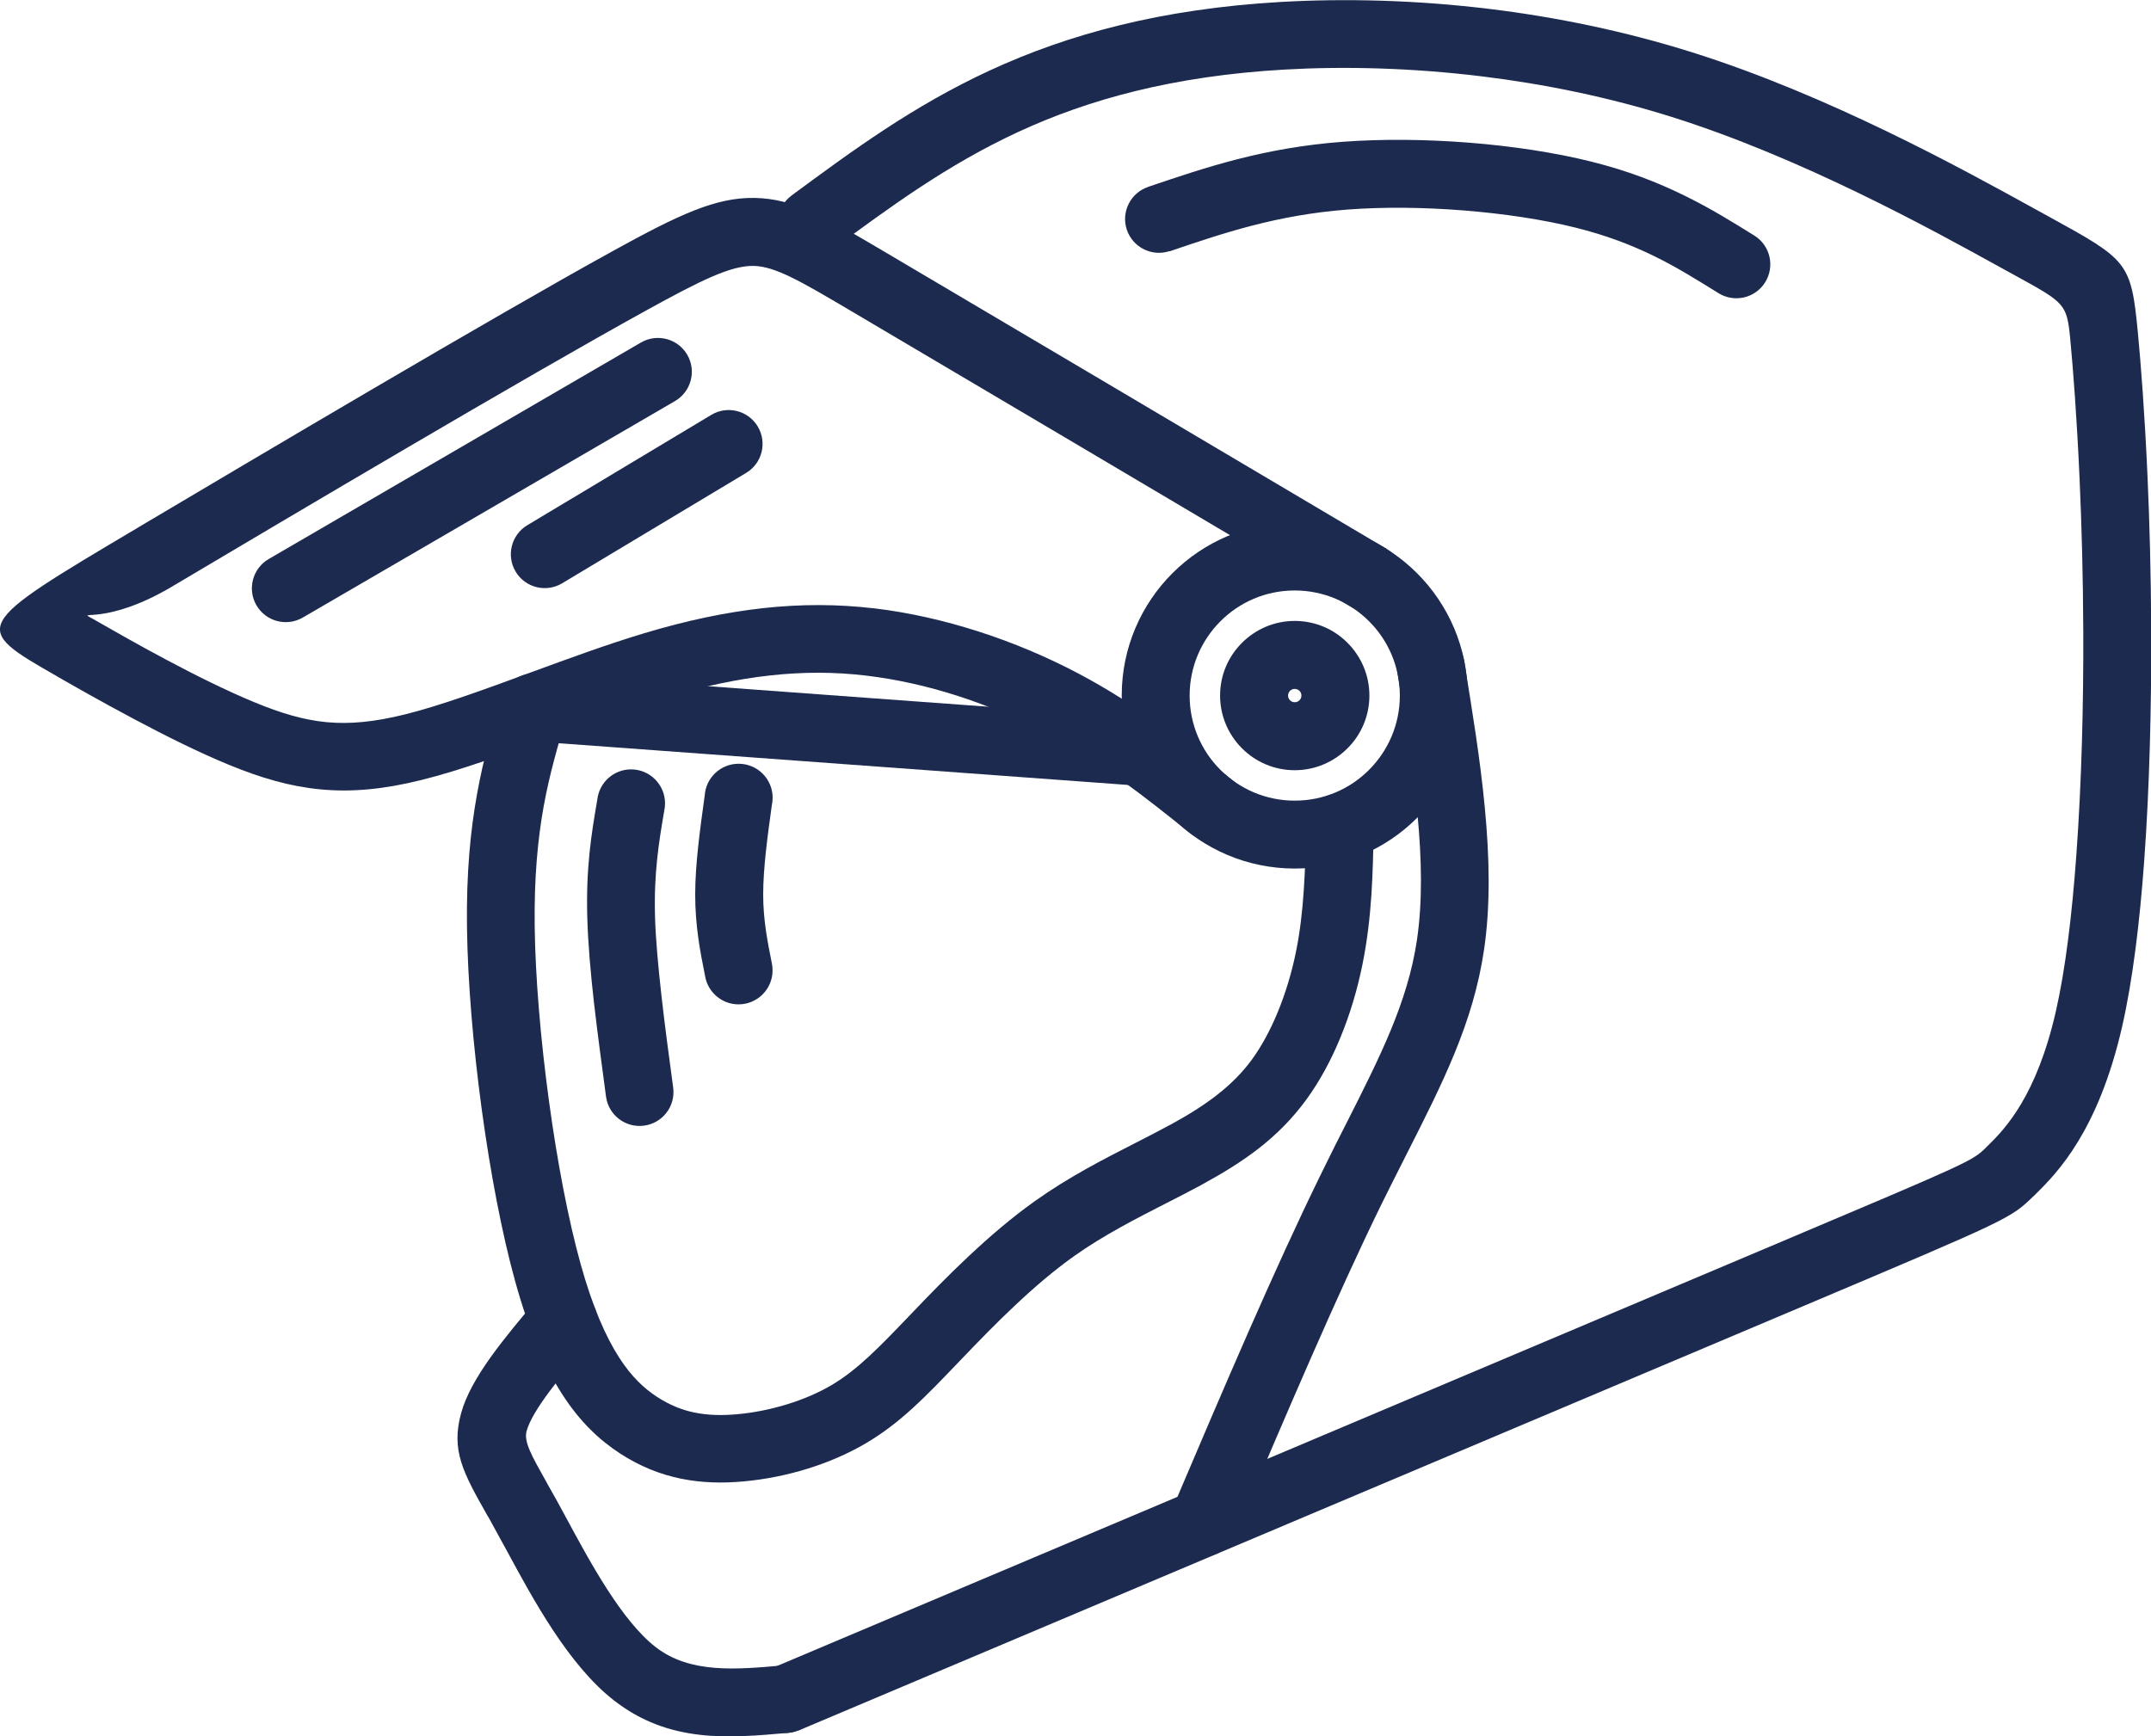 <?xml version="1.0" encoding="UTF-8"?>
<!DOCTYPE svg PUBLIC "-//W3C//DTD SVG 1.1//EN" "http://www.w3.org/Graphics/SVG/1.1/DTD/svg11.dtd">
<!-- Creator: CorelDRAW -->
<svg xmlns="http://www.w3.org/2000/svg" xml:space="preserve" width="33.508mm" height="27.054mm" version="1.1" style="shape-rendering:geometricPrecision; text-rendering:geometricPrecision; image-rendering:optimizeQuality; fill-rule:evenodd; clip-rule:evenodd"
viewBox="0 0 309.44 249.84"
 xmlns:xlink="http://www.w3.org/1999/xlink"
 xmlns:xodm="http://www.corel.com/coreldraw/odm/2003">
 <defs>
  <style type="text/css">
   <![CDATA[
    .fil0 {fill:#1B2A4E;fill-rule:nonzero}
   ]]>
  </style>
 </defs>
 <g id="Слой_x0020_1">
  <path class="fil0" d="M186.26 75.19c6.87,0 13.1,2.79 17.6,7.29 4.51,4.51 7.29,10.73 7.29,17.6 0,6.87 -2.79,13.1 -7.29,17.6 -4.51,4.51 -10.73,7.29 -17.6,7.29 -6.87,0 -13.1,-2.79 -17.6,-7.29 -4.51,-4.51 -7.29,-10.73 -7.29,-17.6 0,-6.87 2.79,-13.1 7.29,-17.6 4.51,-4.51 10.73,-7.29 17.6,-7.29zm10.69 14.2c-2.74,-2.74 -6.52,-4.43 -10.69,-4.43 -4.18,0 -7.96,1.69 -10.69,4.43 -2.74,2.74 -4.43,6.52 -4.43,10.69 0,4.18 1.69,7.96 4.43,10.69 2.74,2.74 6.52,4.43 10.69,4.43 4.18,0 7.96,-1.69 10.69,-4.43 2.74,-2.74 4.43,-6.52 4.43,-10.69 0,-4.18 -1.69,-7.96 -4.43,-10.69z"/>
  <path class="fil0" d="M114.86 248.97c-2.48,1.04 -5.33,-0.12 -6.37,-2.6 -1.04,-2.48 0.12,-5.33 2.6,-6.37l144.57 -61.08c27.82,-11.76 28.05,-11.85 30.07,-13.83l-0.01 -0.01 0.3 -0.28c2.44,-2.39 6.96,-7.11 9.73,-19.26 1.38,-6.05 2.33,-13.92 2.95,-22.48 0.77,-10.57 1.04,-21.96 1,-32.24 -0.03,-7.94 -0.24,-15.37 -0.53,-21.89 -0.39,-8.8 -0.93,-15.79 -1.35,-20.2 -0.48,-5 -0.79,-5.17 -7.77,-9.01l-2.15 -1.18c-10.16,-5.61 -28.65,-15.81 -47.42,-21.72 -9.1,-2.86 -18.35,-4.74 -27.28,-5.83 -10.15,-1.24 -19.84,-1.47 -28.42,-0.98 -8.03,0.46 -15.1,1.54 -21.42,3.09 -6.28,1.54 -11.84,3.55 -16.89,5.89 -10.2,4.72 -18.49,10.84 -26.79,16.96l-0.03 0.03c-2.17,1.59 -5.22,1.12 -6.81,-1.05 -1.59,-2.17 -1.12,-5.22 1.05,-6.81l0.01 -0.01c8.72,-6.43 17.44,-12.86 28.49,-17.97 5.58,-2.58 11.72,-4.8 18.65,-6.5 6.89,-1.69 14.55,-2.86 23.22,-3.36 9.17,-0.52 19.45,-0.29 30.14,1.02 9.45,1.16 19.27,3.16 29,6.22 19.73,6.21 38.76,16.71 49.22,22.48l2.15 1.18c11.3,6.22 11.81,6.5 12.78,16.65 0.44,4.58 0.99,11.77 1.39,20.7 0.29,6.51 0.5,14.04 0.53,22.31 0.04,10.66 -0.23,22.34 -1,32.93 -0.65,8.96 -1.67,17.32 -3.18,23.93 -3.42,14.98 -9.3,21.03 -12.43,24.1l-0.2 0.21 -0.01 -0.01 -0.05 0.05c-3.36,3.27 -3.36,3.27 -33.14,15.86l-144.57 61.08z"/>
  <path class="fil0" d="M199.54 79.04c2.32,1.37 3.09,4.36 1.72,6.68 -1.37,2.32 -4.36,3.09 -6.68,1.72l-41.44 -24.54 -31.14 -18.41c-6.81,-4.01 -10.5,-6.18 -13.6,-6.23 -3.25,-0.05 -7.45,2 -15.46,6.42 -17.46,9.62 -51.14,29.6 -68.03,39.62l-0.06 0.04c-9.69,5.75 -13.8,3.4 -11.75,4.57l0.02 0c2.75,1.57 6.89,3.94 10.72,5.97 4.18,2.23 8.75,4.51 12.8,6.18 3.78,1.56 7.05,2.54 10.37,2.85 3.32,0.31 6.87,-0.03 11.25,-1.12 5.12,-1.27 11.49,-3.61 18.04,-6.02 5.48,-2.01 11.08,-4.07 16.41,-5.67 6.03,-1.81 11.65,-3 17.08,-3.6 5.48,-0.6 10.72,-0.58 15.95,0.03l0.02 0c5,0.59 10.02,1.74 14.88,3.29 5.16,1.65 10.09,3.75 14.56,6.12 4.29,2.27 8.18,4.79 11.86,7.44 3.74,2.69 7.01,5.31 10.29,7.92 2.11,1.68 2.46,4.74 0.78,6.85 -1.68,2.11 -4.74,2.46 -6.85,0.78 -3.32,-2.65 -6.65,-5.31 -9.91,-7.65 -3.31,-2.38 -6.82,-4.66 -10.72,-6.72 -4.01,-2.12 -8.41,-4 -12.99,-5.47 -4.21,-1.35 -8.62,-2.35 -13.04,-2.88 -4.54,-0.54 -9.07,-0.55 -13.79,-0.03 -4.78,0.52 -9.82,1.6 -15.33,3.26 -5.03,1.51 -10.49,3.51 -15.84,5.48 -6.76,2.48 -13.34,4.9 -19.08,6.32 -5.45,1.35 -10.02,1.76 -14.46,1.34 -4.43,-0.42 -8.57,-1.64 -13.2,-3.54 -4.36,-1.79 -9.23,-4.23 -13.68,-6.6 -4.81,-2.56 -8.52,-4.68 -10.98,-6.09l0 -0.01c-12.49,-7.14 -12.48,-7.14 11.61,-21.44l0.06 -0.04c16.94,-10.05 50.71,-30.08 68.3,-39.78 9.53,-5.25 14.76,-7.69 20.31,-7.6 5.7,0.1 10.18,2.72 18.41,7.57l31.14 18.41 41.44 24.54z"/>
  <path class="fil0" d="M72.13 100.41c0.76,-2.58 3.47,-4.06 6.05,-3.3 2.58,0.76 4.06,3.47 3.3,6.05 -1.21,4.08 -2.41,8.15 -3.26,12.81 -0.85,4.71 -1.39,10.23 -1.3,17.33 0.09,7.29 0.85,16.26 2.05,25.09 1.17,8.61 2.76,17.01 4.55,23.45 1.72,6.19 3.6,10.47 5.57,13.52 1.77,2.75 3.6,4.43 5.42,5.62 1.81,1.18 3.6,1.9 5.43,2.27 1.93,0.39 3.97,0.43 6.14,0.23 2.34,-0.21 4.82,-0.7 7.23,-1.45 2.23,-0.69 4.38,-1.6 6.29,-2.72 3.77,-2.22 6.98,-5.57 11.07,-9.84l0.71 -0.74c2.39,-2.5 5.08,-5.27 7.98,-7.99 2.97,-2.79 6.18,-5.55 9.54,-7.94 4.93,-3.5 9.9,-6.03 14.48,-8.37 1.61,-0.82 3.17,-1.62 4.75,-2.48l0.26 -0.13c2.47,-1.35 4.69,-2.72 6.67,-4.26 1.94,-1.51 3.62,-3.17 5.04,-5.11 1.43,-1.96 2.67,-4.3 3.72,-6.83 1.14,-2.78 2.03,-5.76 2.63,-8.73 0.58,-2.87 0.91,-5.82 1.11,-8.8 0.22,-3.24 0.28,-6.21 0.34,-9.17 0.05,-2.69 2.27,-4.82 4.96,-4.77 2.69,0.05 4.82,2.27 4.77,4.96 -0.07,3.3 -0.14,6.59 -0.34,9.63 -0.22,3.3 -0.6,6.65 -1.3,10.09 -0.72,3.56 -1.79,7.14 -3.17,10.48 -1.32,3.2 -2.94,6.22 -4.86,8.86 -2.05,2.81 -4.34,5.09 -6.91,7.09 -2.4,1.86 -5.06,3.5 -8.01,5.11l-0.26 0.15c-1.51,0.82 -3.22,1.69 -4.98,2.59 -4.33,2.21 -9.03,4.61 -13.25,7.6 -2.94,2.09 -5.82,4.56 -8.51,7.1 -2.77,2.6 -5.34,5.26 -7.63,7.65l-0.71 0.74c-4.59,4.79 -8.18,8.55 -13.17,11.48 -2.58,1.52 -5.43,2.73 -8.35,3.64 -3.03,0.94 -6.19,1.56 -9.22,1.83 -3.05,0.28 -6,0.21 -8.93,-0.38 -3.03,-0.61 -5.95,-1.77 -8.83,-3.64 -2.86,-1.87 -5.69,-4.43 -8.32,-8.52 -2.44,-3.79 -4.74,-8.94 -6.75,-16.19 -1.91,-6.87 -3.59,-15.72 -4.82,-24.75 -1.24,-9.14 -2.03,-18.53 -2.13,-26.27 -0.1,-7.79 0.5,-13.9 1.45,-19.16 0.96,-5.32 2.22,-9.58 3.49,-13.84z"/>
  <path class="fil0" d="M77.34 186.88c1.73,-2.06 4.8,-2.32 6.85,-0.59 2.06,1.73 2.32,4.8 0.59,6.85 -4.09,4.85 -8.17,9.71 -9.02,12.75 -0.43,1.54 0.7,3.53 2.85,7.35l0.18 0.34 1.33 2.36 1.4 2.58c3.4,6.3 7.92,14.67 12.79,18.46 4.93,3.84 11.58,3.25 18.23,2.65 2.68,-0.23 5.04,1.75 5.27,4.43 0.23,2.68 -1.75,5.04 -4.43,5.27 -8.55,0.76 -17.1,1.53 -25.07,-4.68 -6.5,-5.07 -11.57,-14.44 -15.39,-21.51l-2.63 -4.8 -0.21 -0.34c-3.44,-6.1 -5.24,-9.29 -3.73,-14.72 1.41,-5.07 6.19,-10.74 10.97,-16.42z"/>
  <path class="fil0" d="M177.57 221.04c-1.09,2.47 -3.97,3.59 -6.43,2.5 -2.47,-1.09 -3.59,-3.97 -2.5,-6.43l0.08 -0.18c7.33,-17.22 14.66,-34.43 21.37,-48.11 1.54,-3.15 2.57,-5.18 3.57,-7.14 4.87,-9.62 8.86,-17.5 10.18,-26.43 0.82,-5.54 0.69,-11.66 0.08,-18.07 -0.62,-6.56 -1.77,-13.58 -2.92,-20.59 -0.43,-2.66 1.37,-5.16 4.03,-5.59 2.66,-0.43 5.16,1.37 5.59,4.03 1.16,7.12 2.33,14.23 2.99,21.24 0.68,7.16 0.82,14.05 -0.12,20.4 -1.55,10.47 -5.87,19 -11.14,29.4 -1.29,2.55 -2.64,5.22 -3.53,7.03 -6.45,13.15 -13.79,30.4 -21.14,47.66l-0.12 0.29z"/>
  <path class="fil0" d="M43.55 88.86c-2.33,1.35 -5.31,0.55 -6.66,-1.77 -1.35,-2.33 -0.55,-5.31 1.77,-6.66l53.55 -31.15c2.33,-1.35 5.31,-0.55 6.66,1.77 1.35,2.33 0.55,5.31 -1.77,6.66l-53.55 31.15z"/>
  <path class="fil0" d="M80.86 83.93c-2.31,1.38 -5.3,0.63 -6.68,-1.68 -1.38,-2.31 -0.63,-5.3 1.68,-6.68l26.47 -15.88c2.31,-1.38 5.3,-0.63 6.68,1.68 1.38,2.31 0.63,5.3 -1.68,6.68l-26.47 15.88z"/>
  <path class="fil0" d="M168.25 36.13c-2.55,0.84 -5.3,-0.54 -6.15,-3.09 -0.84,-2.54 0.53,-5.28 3.06,-6.14l-0 -0.01c8.31,-2.82 16.62,-5.63 28.01,-6.49 5.64,-0.42 11.99,-0.36 18.18,0.13 6.21,0.49 12.34,1.42 17.55,2.72 5.27,1.31 9.58,3 13.4,4.88 3.86,1.89 6.96,3.83 10.07,5.76 2.29,1.42 2.99,4.43 1.57,6.72 -1.42,2.29 -4.43,2.99 -6.72,1.57 -3,-1.87 -6.01,-3.74 -9.19,-5.3 -3.22,-1.58 -6.89,-3.02 -11.46,-4.15 -4.64,-1.15 -10.24,-1.99 -15.99,-2.45 -5.73,-0.46 -11.56,-0.52 -16.69,-0.13 -10.19,0.77 -17.9,3.38 -25.6,6l-0 -0.01 -0.04 0.01z"/>
  <path class="fil0" d="M186.26 89.34c2.96,0 5.65,1.2 7.59,3.15 1.94,1.94 3.15,4.63 3.15,7.59 0,2.96 -1.2,5.65 -3.15,7.59 -1.94,1.94 -4.63,3.15 -7.59,3.15 -2.96,0 -5.65,-1.2 -7.59,-3.15 -1.94,-1.94 -3.15,-4.63 -3.15,-7.59 0,-2.96 1.2,-5.65 3.15,-7.59 1.94,-1.94 4.63,-3.15 7.59,-3.15zm0.68 10.06c-0.17,-0.17 -0.42,-0.28 -0.68,-0.28 -0.27,0 -0.51,0.11 -0.68,0.28 -0.17,0.17 -0.28,0.42 -0.28,0.68 0,0.27 0.11,0.51 0.28,0.68 0.17,0.17 0.42,0.28 0.68,0.28 0.27,0 0.51,-0.11 0.68,-0.28 0.17,-0.17 0.28,-0.42 0.28,-0.68 0,-0.27 -0.11,-0.51 -0.28,-0.68z"/>
  <path class="fil0" d="M76.46 106.65c-2.69,-0.19 -4.71,-2.52 -4.52,-5.21 0.19,-2.69 2.52,-4.71 5.21,-4.52l87.17 6.39c2.69,0.19 4.71,2.52 4.52,5.21 -0.19,2.69 -2.52,4.71 -5.21,4.52l-87.17 -6.39z"/>
  <path class="fil0" d="M85.93 115.03c0.28,-2.44 2.35,-4.33 4.85,-4.33 2.7,0 4.89,2.19 4.89,4.89 0,0.38 -0.04,0.75 -0.12,1.1 -0.76,4.44 -1.5,8.93 -1.32,15.19 0.09,3.23 0.45,7.12 0.92,11.34 0.5,4.46 1.1,8.86 1.69,13.26 0.36,2.67 -1.51,5.12 -4.18,5.48 -2.67,0.36 -5.12,-1.51 -5.48,-4.18 -0.63,-4.7 -1.26,-9.4 -1.73,-13.49 -0.49,-4.33 -0.85,-8.45 -0.96,-12.14 -0.22,-7.32 0.6,-12.24 1.44,-17.12z"/>
  <path class="fil0" d="M101.38 114.45c0.17,-2.55 2.29,-4.56 4.88,-4.56 2.7,0 4.89,2.19 4.89,4.89 0,0.35 -0.04,0.7 -0.11,1.03 -0.63,4.56 -1.25,9.1 -1.25,12.89 0,3.67 0.63,6.82 1.26,9.97 0.06,0.32 0.09,0.64 0.09,0.95 0,2.7 -2.19,4.89 -4.89,4.89 -2.43,0 -4.44,-1.77 -4.82,-4.09 -0.72,-3.58 -1.42,-7.18 -1.42,-11.73 0,-4.29 0.68,-9.26 1.37,-14.24z"/>
 </g>
</svg>
